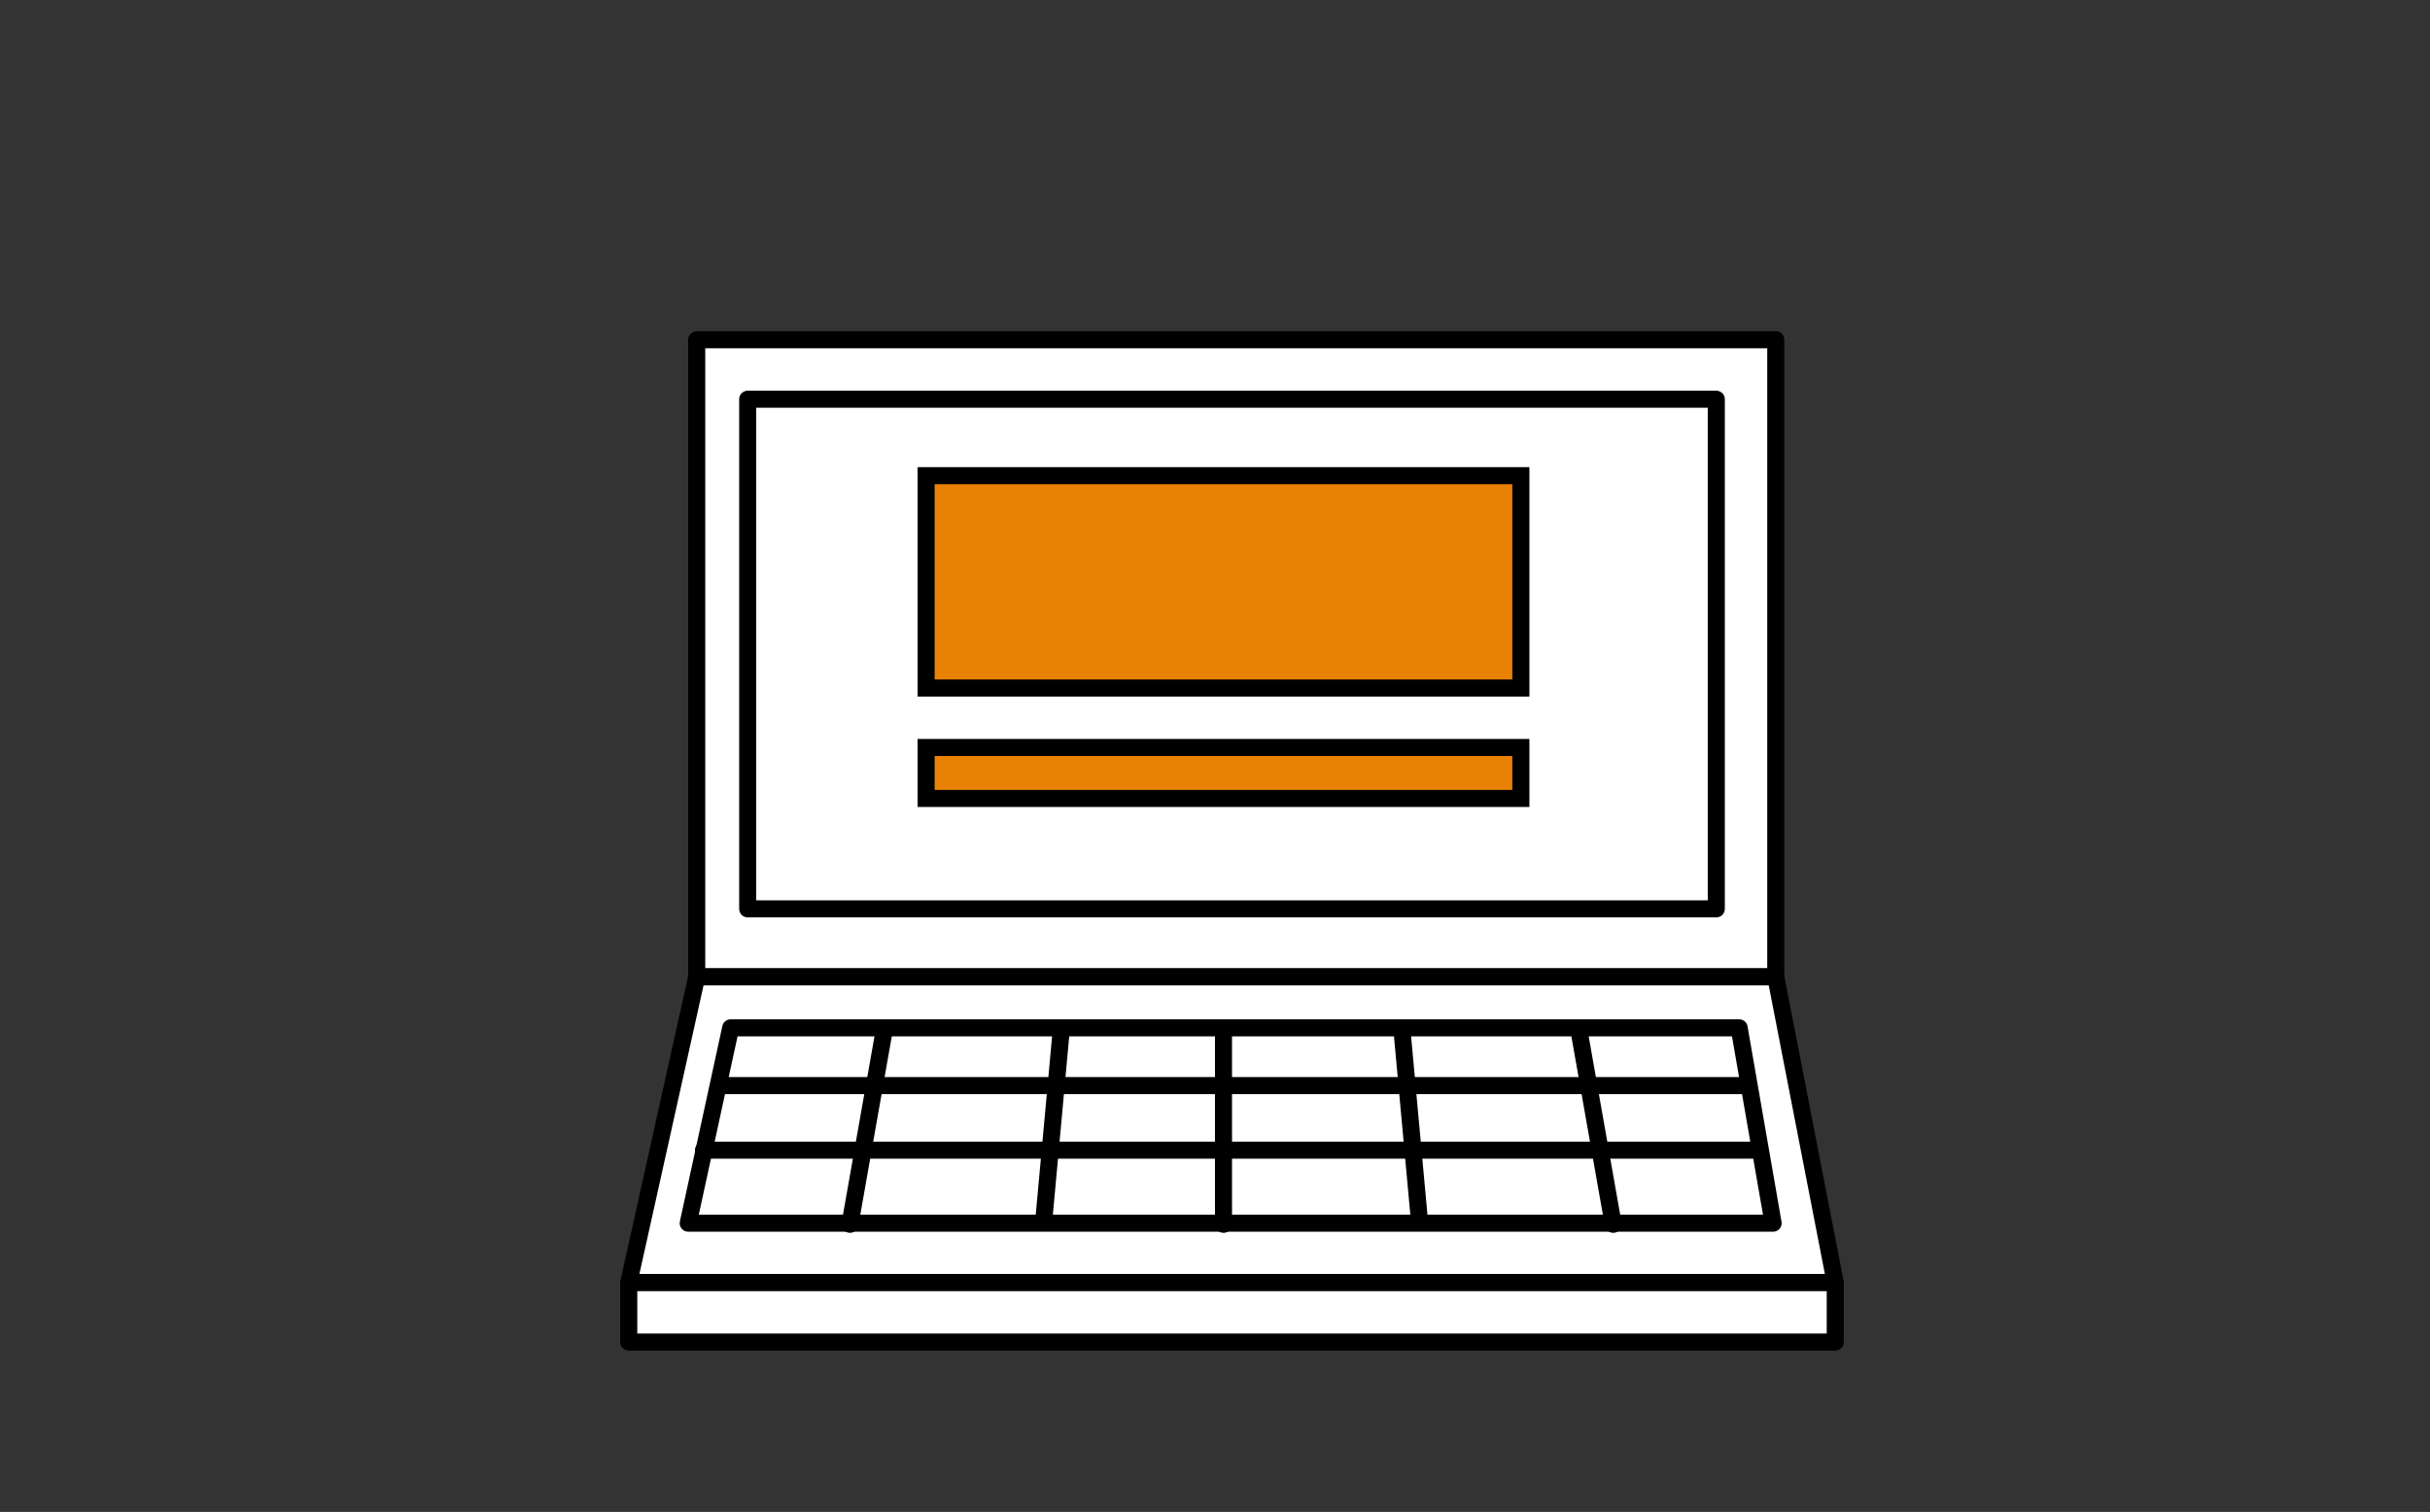 <svg xmlns="http://www.w3.org/2000/svg" width="286" height="178" viewBox="0 0 286 178"><rect x="0" y="0" width="286" height="178" fill="#333333" stroke="none"/><g transform="translate(-3697 -2671)"><rect width="286" height="178" transform="translate(3697 2671)" fill="none"/><g transform="translate(2876 1865.104)"><rect width="127" height="75" transform="translate(903 845.896)" stroke-width="2.007" stroke="#000" stroke-linecap="round" stroke-linejoin="round" fill="#fff"/><rect width="114" height="60" transform="translate(909 852.896)" stroke-width="2.007" stroke="#000" stroke-linecap="round" stroke-linejoin="round" fill="#fff"/><path d="M1037,956.9H895l8-36h127Z" fill="#fff" stroke="#000" stroke-linecap="round" stroke-linejoin="round" stroke-width="2.007"/><path d="M1029.689,949.9H902l5-23h118.689Z" fill="#fff" stroke="#000" stroke-linecap="round" stroke-linejoin="round" stroke-width="2.007"/><line x1="4.027" y2="22.806" transform="translate(921.035 927.225)" stroke-width="2.007" stroke="#000" stroke-linecap="round" stroke-linejoin="round" fill="#fff"/><line x1="2.014" y2="21.962" transform="translate(943.857 927.506)" stroke-width="2.007" stroke="#000" stroke-linecap="round" stroke-linejoin="round" fill="#fff"/><line x2="4.027" y2="22.806" transform="translate(1006.843 927.225)" stroke-width="2.007" stroke="#000" stroke-linecap="round" stroke-linejoin="round" fill="#fff"/><line x2="2.014" y2="21.962" transform="translate(986.035 927.506)" stroke-width="2.007" stroke="#000" stroke-linecap="round" stroke-linejoin="round" fill="#fff"/><line y2="22.243" transform="translate(965 927.788)" stroke-width="2.007" stroke="#000" stroke-linecap="round" stroke-linejoin="round" fill="#fff"/><line x2="120.508" transform="translate(905.773 933.701)" stroke-width="2.007" stroke="#000" stroke-linecap="round" stroke-linejoin="round" fill="#fff"/><line x2="123.605" transform="translate(903.802 941.303)" stroke-width="2.007" stroke="#000" stroke-linecap="round" stroke-linejoin="round" fill="#fff"/><rect width="142" height="7" transform="translate(895 956.896)" stroke-width="2.007" stroke="#000" stroke-linecap="round" stroke-linejoin="round" fill="#fff"/><rect width="70" height="25" transform="translate(930 861.896)" fill="#e98202" stroke="#000" stroke-miterlimit="10" stroke-width="2.007"/><rect width="70" height="6" transform="translate(930 893.896)" fill="#e98202" stroke="#000" stroke-miterlimit="10" stroke-width="2.007"/></g></g></svg>